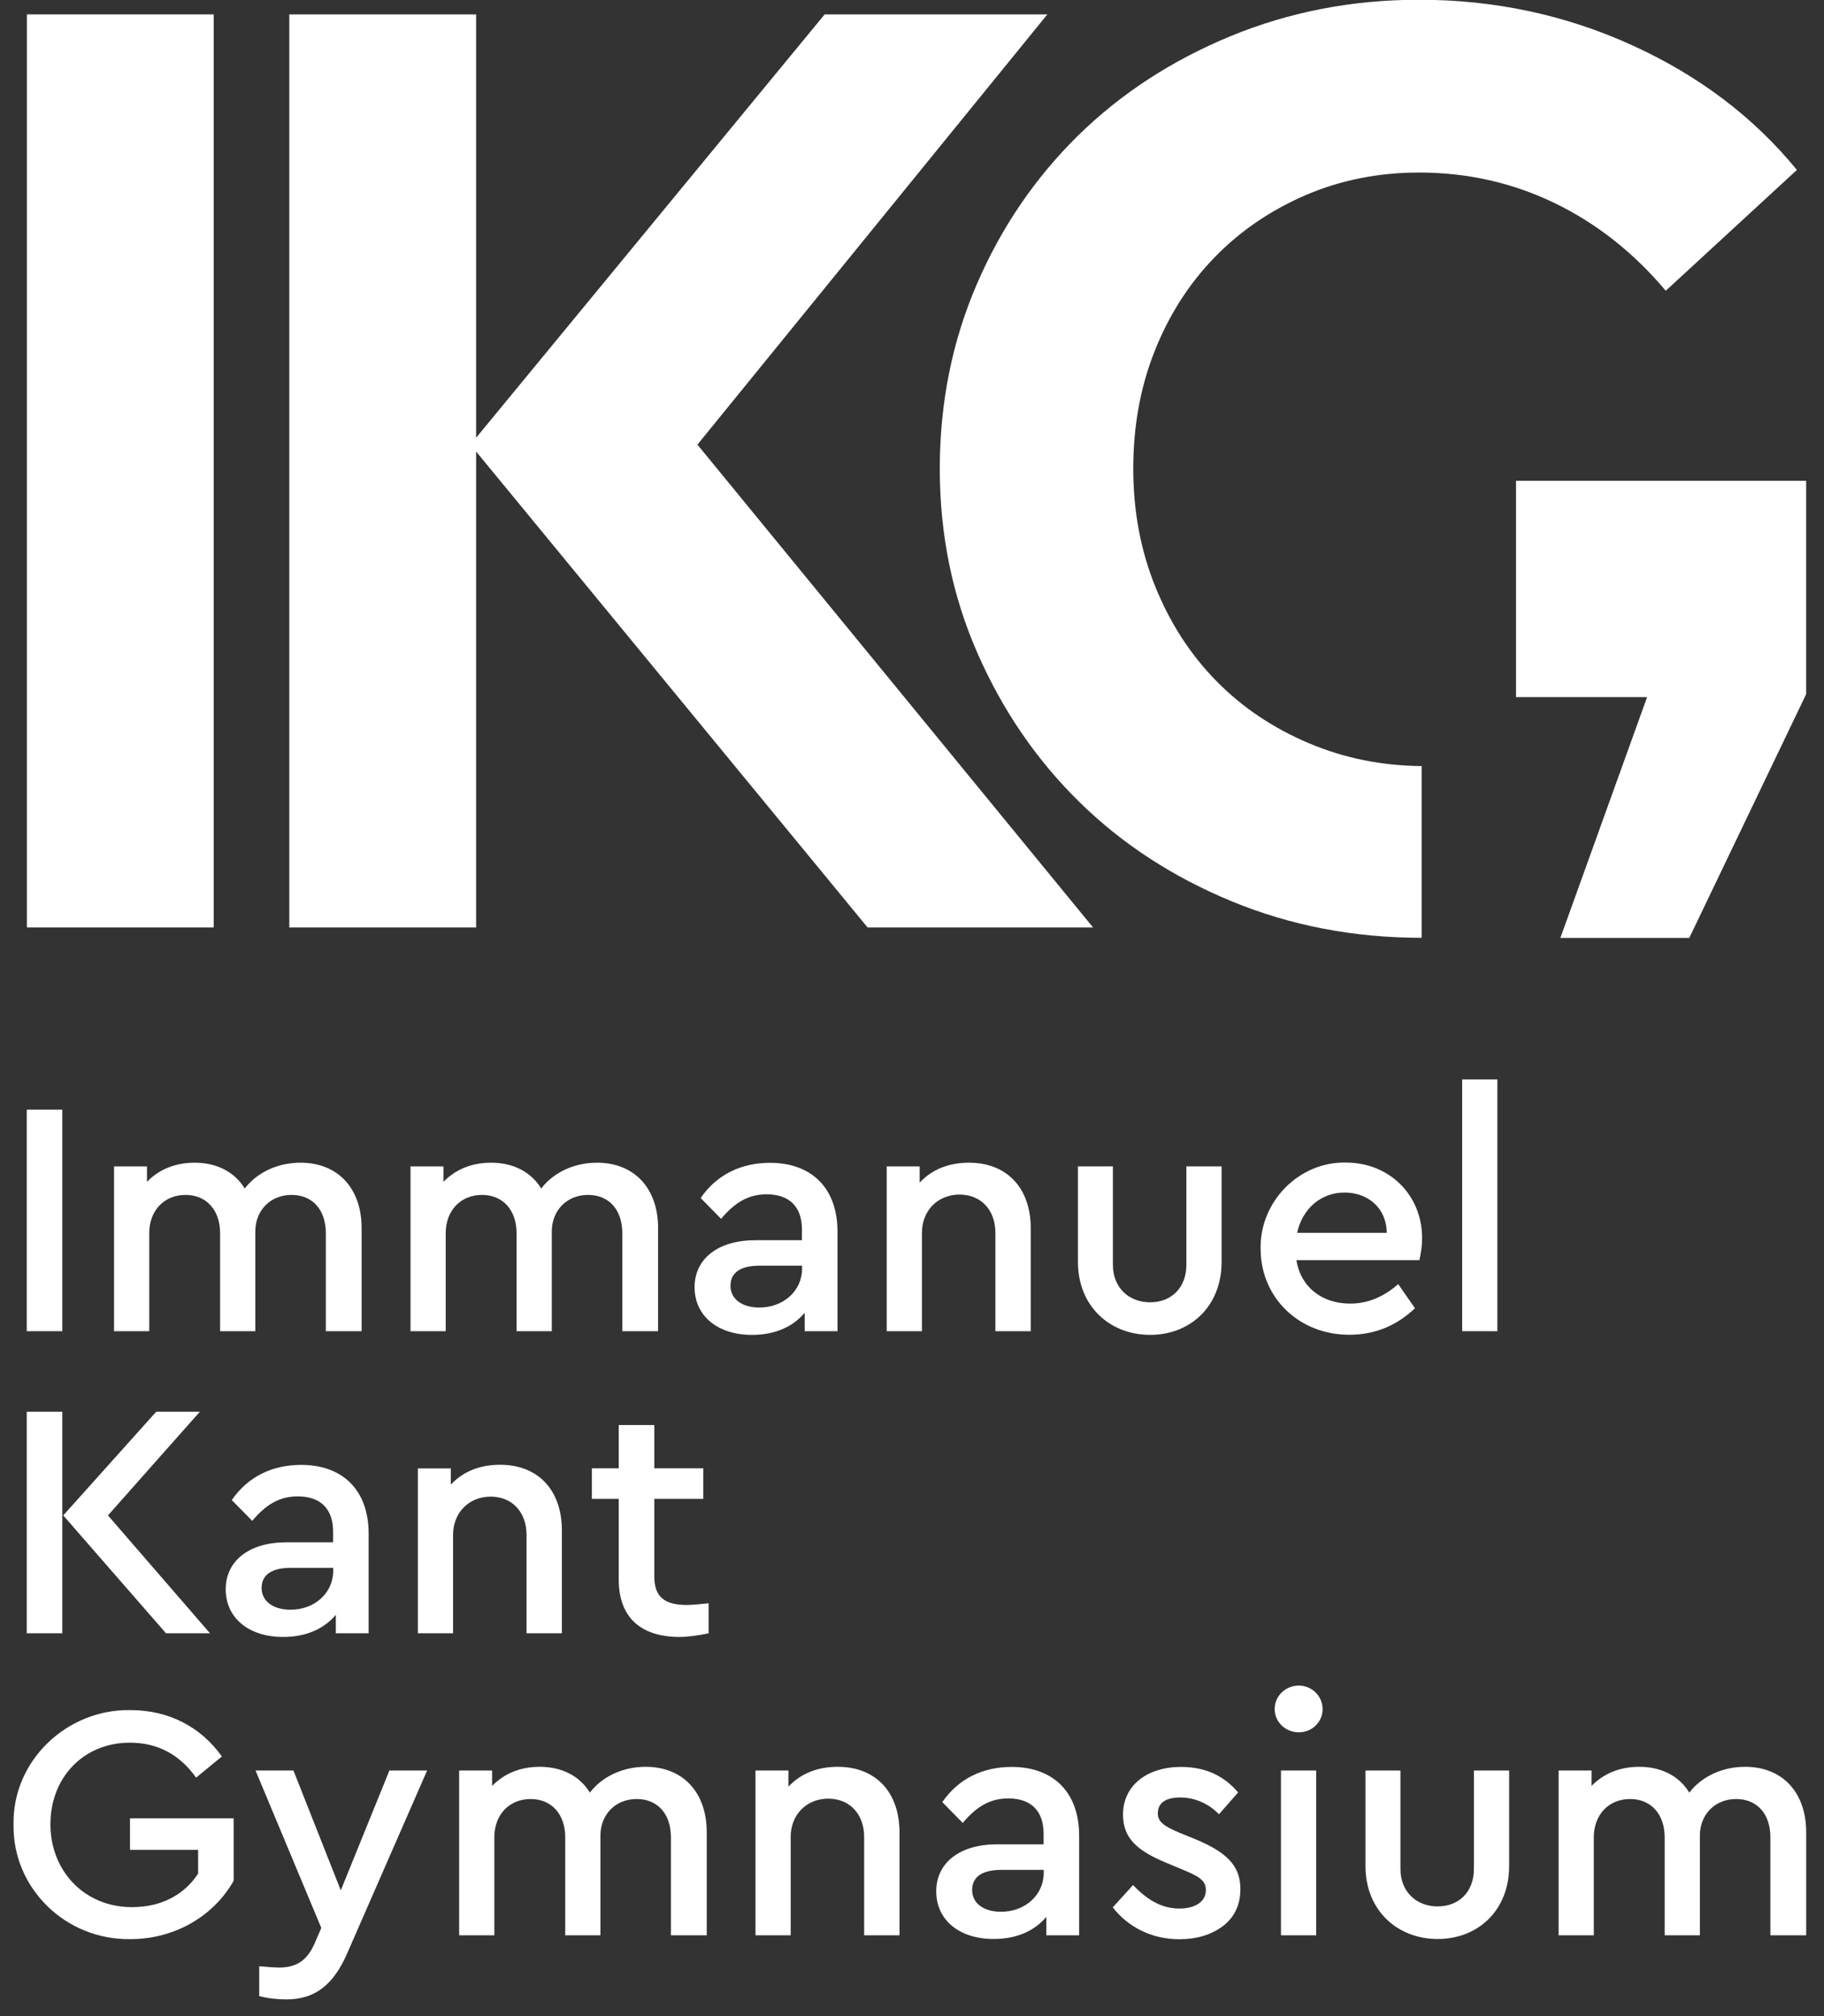 <svg width="95" height="105" viewBox="0 0 95 105" fill="none" xmlns="http://www.w3.org/2000/svg">
<rect x="0" y="0" width="95" height="105" fill="#333333" stroke="none"/>
<g clip-path="url(#clip0_1522_7406)">
<path d="M74.043 48.841C70.525 48.841 67.23 48.209 64.165 46.946C61.099 45.682 58.448 43.961 56.218 41.768C53.989 39.582 52.217 36.999 50.911 34.02C49.604 31.047 48.947 27.839 48.947 24.414C48.947 20.989 49.591 17.781 50.873 14.808C52.156 11.829 53.921 9.253 56.15 7.06C58.38 4.874 61.031 3.146 64.096 1.882C67.162 0.619 70.432 -0.013 73.907 -0.013C77.827 -0.013 81.531 0.774 84.999 2.353C88.474 3.933 91.335 6.094 93.589 8.85L86.758 15.143C85.092 13.161 83.16 11.637 80.973 10.578C78.787 9.519 76.427 8.986 73.907 8.986C71.789 8.986 69.813 9.383 67.986 10.169C66.159 10.962 64.579 12.04 63.248 13.415C61.916 14.79 60.882 16.412 60.139 18.283C59.396 20.153 59.024 22.197 59.024 24.408C59.024 26.619 59.408 28.669 60.176 30.564C60.944 32.459 62.003 34.094 63.353 35.469C64.703 36.844 66.32 37.928 68.19 38.715C70.023 39.489 71.974 39.879 74.043 39.898" fill="white"/>
<path d="M45.187 48.302L24.798 23.516V48.302H15.068V0.749H24.798V22.798L42.951 0.749H54.551L36.324 23.157L56.93 48.302H45.187Z" fill="white"/>
<path d="M1.4 48.302V0.749H11.13V48.302H1.4Z" fill="white"/>
<path d="M85.784 36.306H78.959V25.04H94.071V36.151L87.983 48.848H81.269L85.784 36.312V36.306Z" fill="white"/>
<path d="M1.393 57.791H3.244V69.329H1.393V57.791Z" fill="white"/>
<path d="M18.822 69.33H16.97V64.226C16.97 63.019 16.289 62.232 15.186 62.232C14.084 62.232 13.297 63.037 13.297 64.14V69.33H11.464V64.226C11.464 63.037 10.764 62.232 9.662 62.232C8.559 62.232 7.773 63.037 7.773 64.226V69.33H5.939V60.746H7.655V61.551C8.268 60.919 9.104 60.554 10.139 60.554C11.328 60.554 12.238 61.062 12.746 61.898C13.378 61.074 14.443 60.554 15.651 60.554C17.626 60.554 18.834 61.916 18.834 63.96V69.33H18.822Z" fill="white"/>
<path d="M34.263 69.33H32.411V64.226C32.411 63.019 31.73 62.232 30.628 62.232C29.525 62.232 28.739 63.037 28.739 64.14V69.33H26.905V64.226C26.905 63.037 26.206 62.232 25.103 62.232C24.001 62.232 23.214 63.037 23.214 64.226V69.33H21.381V60.746H23.096V61.551C23.71 60.919 24.546 60.554 25.58 60.554C26.769 60.554 27.68 61.062 28.187 61.898C28.819 61.074 29.884 60.554 31.092 60.554C33.068 60.554 34.276 61.916 34.276 63.96V69.33H34.263Z" fill="white"/>
<path d="M43.627 69.329H41.911V68.37C41.279 69.119 40.338 69.522 39.167 69.522C37.365 69.522 36.176 68.524 36.176 67.038C36.176 65.552 37.402 64.591 39.341 64.591H41.768V64.034C41.768 62.845 41.106 62.201 39.935 62.201C38.975 62.201 38.275 62.622 37.557 63.477L36.492 62.393C37.346 61.154 38.622 60.56 40.109 60.56C42.227 60.56 43.62 61.835 43.62 64.146V69.336L43.627 69.329ZM41.775 65.917H39.57C38.591 65.917 38.046 66.264 38.046 66.964C38.046 67.663 38.659 68.097 39.551 68.097C40.79 68.097 41.775 67.242 41.775 66.066V65.911V65.917Z" fill="white"/>
<path d="M53.678 69.33H51.844V64.208C51.844 63.019 51.095 62.214 49.974 62.214C48.853 62.214 48.017 63.037 48.017 64.208V69.33H46.184V60.746H47.899V61.588C48.543 60.907 49.404 60.554 50.469 60.554C52.482 60.554 53.684 61.916 53.684 63.96V69.33H53.678Z" fill="white"/>
<path d="M56.143 60.745H57.963V65.867C57.963 67.056 58.787 67.824 59.902 67.824C61.017 67.824 61.791 67.056 61.791 65.867V60.745H63.624V65.725C63.624 68.035 61.995 69.521 59.902 69.521C57.809 69.521 56.143 68.035 56.143 65.725V60.745Z" fill="white"/>
<path d="M67.521 65.638C67.751 67.038 68.853 67.892 70.321 67.892C71.213 67.892 72.049 67.558 72.823 66.877L73.696 68.134C72.718 69.063 71.578 69.515 70.271 69.515C67.651 69.515 65.657 67.576 65.657 65.037C65.608 62.572 67.67 60.491 70.098 60.547C72.371 60.547 74.068 62.244 74.068 64.48C74.068 64.845 74.018 65.229 73.925 65.632H67.528L67.521 65.638ZM72.228 64.207C72.21 62.894 71.231 62.108 70.023 62.108C68.816 62.108 67.837 62.931 67.558 64.207H72.228Z" fill="white"/>
<path d="M76.154 56.218H77.988V69.329H76.154V56.218Z" fill="white"/>
<path d="M1.393 73.522H3.244V85.061H1.393V73.522ZM10.937 85.061H8.645L3.294 78.923L8.137 73.522H10.41L5.623 78.923L10.937 85.061Z" fill="white"/>
<path d="M19.206 85.061H17.491V84.101C16.859 84.85 15.918 85.253 14.747 85.253C12.945 85.253 11.756 84.256 11.756 82.769C11.756 81.283 12.982 80.323 14.921 80.323H17.349V79.766C17.349 78.576 16.686 77.932 15.515 77.932C14.555 77.932 13.855 78.353 13.137 79.208L12.072 78.124C12.926 76.886 14.202 76.291 15.689 76.291C17.807 76.291 19.2 77.567 19.2 79.877V85.067L19.206 85.061ZM17.355 81.654H15.15C14.171 81.654 13.626 82.001 13.626 82.701C13.626 83.401 14.239 83.835 15.131 83.835C16.37 83.835 17.355 82.98 17.355 81.803V81.648V81.654Z" fill="white"/>
<path d="M29.258 85.061H27.424V79.939C27.424 78.75 26.675 77.945 25.554 77.945C24.433 77.945 23.597 78.769 23.597 79.939V85.061H21.764V76.477H23.479V77.32C24.123 76.638 24.984 76.285 26.049 76.285C28.062 76.285 29.264 77.648 29.264 79.692V85.061H29.258Z" fill="white"/>
<path d="M36.914 85.061C36.338 85.184 35.831 85.252 35.391 85.252C33.415 85.252 32.226 84.274 32.226 82.261V78.062H30.826V76.47H32.226V74.216H34.078V76.47H36.629V78.062H34.078V82.1C34.078 83.203 34.654 83.587 35.775 83.587C36.035 83.587 36.406 83.549 36.908 83.5V85.054L36.914 85.061Z" fill="white"/>
<path d="M6.782 89.062C8.795 89.062 10.455 89.936 11.557 91.478L10.213 92.58C9.358 91.372 8.2 90.759 6.77 90.759C4.342 90.759 2.626 92.58 2.626 95.008C2.626 97.436 4.391 99.325 6.875 99.325C8.399 99.325 9.6 98.681 10.319 97.578V96.34H6.77V94.698H12.17V97.95C11.136 99.783 9.111 100.991 6.788 100.991C3.413 101.04 0.651 98.334 0.706 95.026C0.638 91.725 3.45 89.013 6.788 89.062H6.782Z" fill="white"/>
<path d="M22.246 92.208L18.065 101.771C17.347 103.393 16.387 104.13 14.919 104.13C14.448 104.13 13.977 104.081 13.501 103.957V102.402C14.046 102.452 14.374 102.471 14.516 102.471C15.371 102.471 15.966 102.173 16.387 101.213L16.734 100.408L13.309 92.208H15.284L17.749 98.451L20.282 92.208H22.239H22.246Z" fill="white"/>
<path d="M36.796 100.792H34.944V95.688C34.944 94.481 34.263 93.694 33.161 93.694C32.058 93.694 31.272 94.499 31.272 95.602V100.792H29.439V95.688C29.439 94.499 28.739 93.694 27.636 93.694C26.534 93.694 25.747 94.499 25.747 95.688V100.792H23.914V92.208H25.63V93.013C26.243 92.381 27.079 92.016 28.113 92.016C29.302 92.016 30.213 92.523 30.721 93.36C31.352 92.536 32.418 92.016 33.625 92.016C35.601 92.016 36.809 93.378 36.809 95.422V100.792H36.796Z" fill="white"/>
<path d="M46.842 100.792H45.008V95.67C45.008 94.481 44.259 93.675 43.138 93.675C42.017 93.675 41.181 94.499 41.181 95.67V100.792H39.348V92.208H41.063V93.05C41.707 92.369 42.568 92.016 43.633 92.016C45.646 92.016 46.848 93.378 46.848 95.422V100.792H46.842Z" fill="white"/>
<path d="M56.212 100.791H54.497V99.831C53.865 100.581 52.924 100.983 51.753 100.983C49.951 100.983 48.762 99.986 48.762 98.5C48.762 97.013 49.988 96.053 51.927 96.053H54.354V95.496C54.354 94.307 53.692 93.663 52.521 93.663C51.561 93.663 50.861 94.084 50.143 94.939L49.078 93.855C49.932 92.616 51.208 92.022 52.694 92.022C54.813 92.022 56.206 93.297 56.206 95.608V100.798L56.212 100.791ZM54.361 97.385H52.156C51.177 97.385 50.632 97.732 50.632 98.432C50.632 99.132 51.245 99.565 52.137 99.565C53.376 99.565 54.361 98.71 54.361 97.534V97.379V97.385Z" fill="white"/>
<path d="M59.01 98.171C59.759 98.958 60.515 99.398 61.425 99.398C62.212 99.398 62.806 99.063 62.806 98.438C62.806 97.93 62.441 97.719 61.599 97.373L60.725 97.007C59.202 96.376 58.49 95.713 58.49 94.505C58.49 92.969 59.766 92.022 61.512 92.022C62.751 92.022 63.736 92.461 64.485 93.353L63.488 94.487C62.943 93.929 62.23 93.613 61.475 93.613C60.719 93.613 60.304 93.892 60.304 94.437C60.304 94.877 60.602 95.1 61.438 95.453L62.261 95.787C63.89 96.468 64.603 97.168 64.603 98.376C64.603 99.2 64.305 99.844 63.692 100.314C63.079 100.767 62.33 100.996 61.419 100.996C59.951 100.996 58.725 100.333 57.957 99.336L59.004 98.184L59.01 98.171Z" fill="white"/>
<path d="M67.646 87.786C68.327 87.786 68.885 88.331 68.885 89.012C68.885 89.694 68.327 90.22 67.646 90.22C66.965 90.22 66.389 89.694 66.389 89.012C66.389 88.331 66.946 87.786 67.646 87.786ZM66.717 92.208H68.55V100.792H66.717V92.208Z" fill="white"/>
<path d="M71.119 92.208H72.94V97.33C72.94 98.519 73.764 99.287 74.879 99.287C75.993 99.287 76.767 98.519 76.767 97.33V92.208H78.601V97.188C78.601 99.498 76.972 100.984 74.879 100.984C72.785 100.984 71.119 99.498 71.119 97.188V92.208Z" fill="white"/>
<path d="M94.06 100.792H92.208V95.688C92.208 94.481 91.527 93.694 90.424 93.694C89.322 93.694 88.535 94.499 88.535 95.602V100.792H86.702V95.688C86.702 94.499 86.002 93.694 84.9 93.694C83.798 93.694 83.011 94.499 83.011 95.688V100.792H81.178V92.208H82.893V93.013C83.507 92.381 84.343 92.016 85.377 92.016C86.566 92.016 87.476 92.523 87.984 93.36C88.616 92.536 89.681 92.016 90.889 92.016C92.865 92.016 94.072 93.378 94.072 95.422V100.792H94.06Z" fill="white"/>
</g>
<defs>
<clipPath id="clip0_1522_7406">
<rect width="93.372" height="104.13" fill="white" transform="translate(0.693)"/>
</clipPath>
</defs>
</svg>
